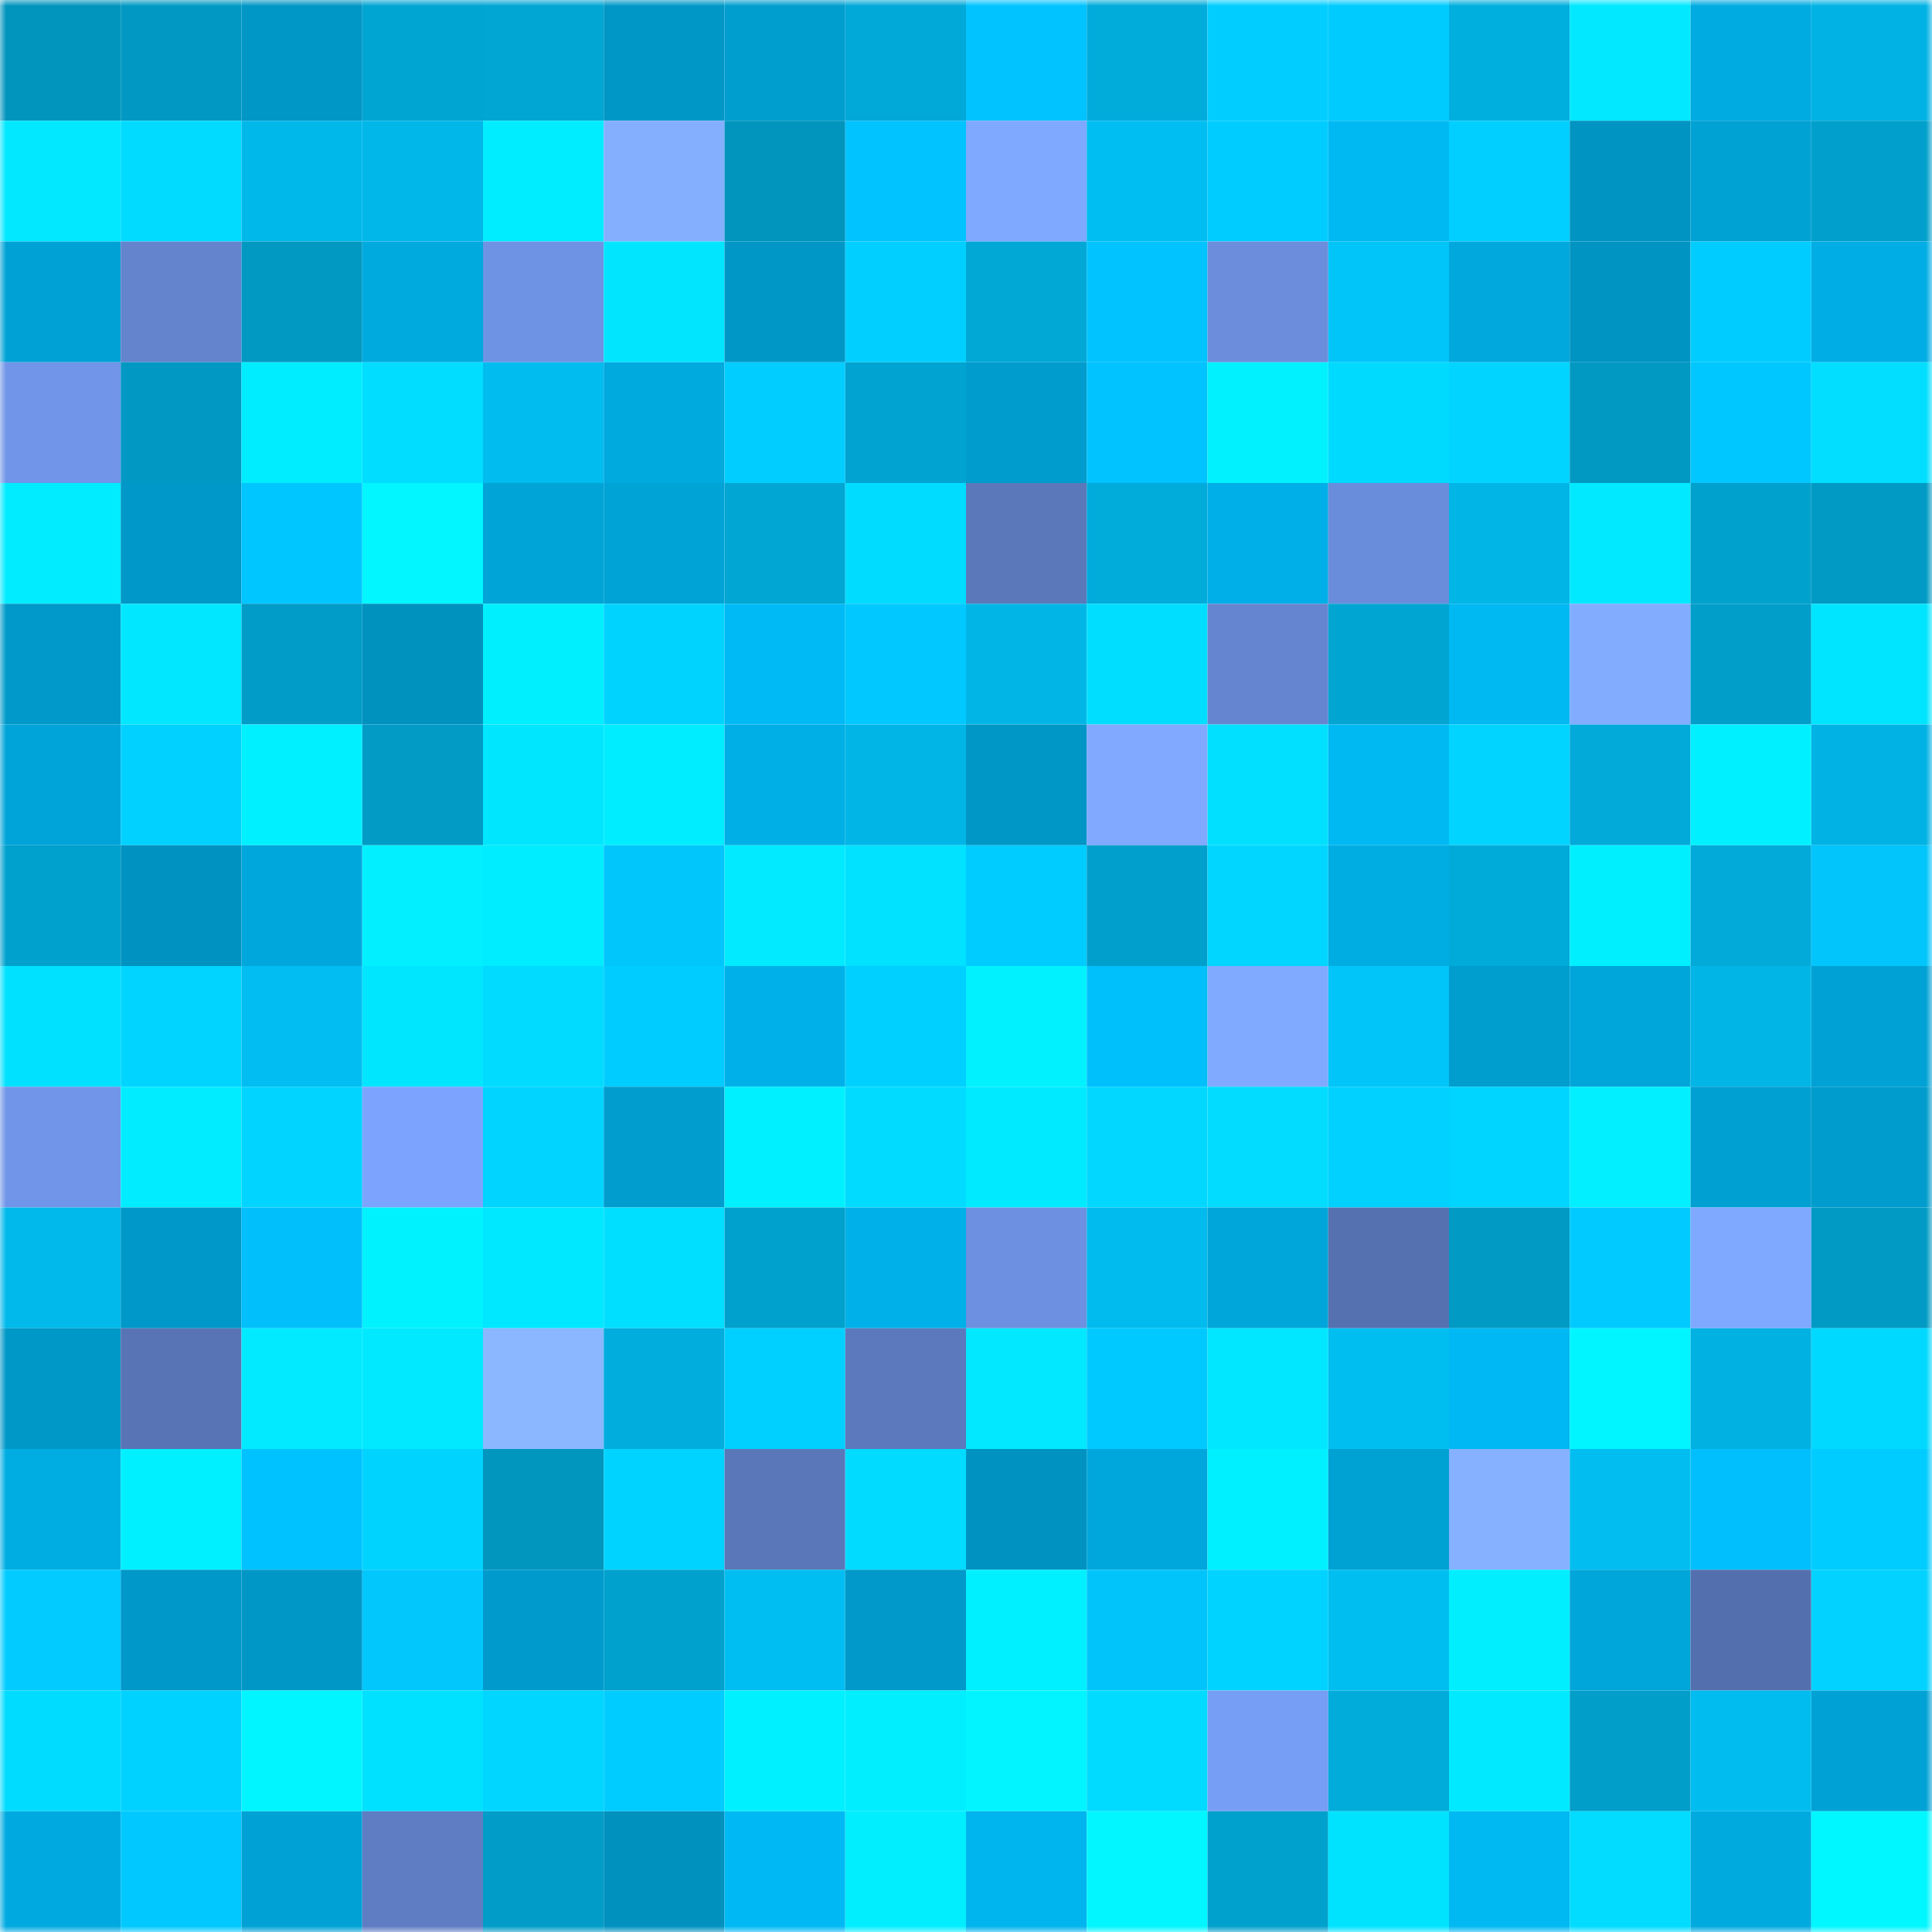 <svg viewBox="0 0 160 160" fill="none" role="img" xmlns="http://www.w3.org/2000/svg" width="240" height="240" name="ens%2Cyndexdom.eth"><mask id="429248563" mask-type="alpha" maskUnits="userSpaceOnUse" x="0" y="0" width="160" height="160"><rect width="160" height="160" fill="#FFFFFF"></rect></mask><g mask="url(#429248563)"><rect x="0" y="0" width="10" height="10" fill="#0195bd"></rect><rect x="10" y="0" width="10" height="10" fill="#0199c3"></rect><rect x="20" y="0" width="10" height="10" fill="#0096c5"></rect><rect x="30" y="0" width="10" height="10" fill="#01a5d2"></rect><rect x="40" y="0" width="10" height="10" fill="#01a6d3"></rect><rect x="50" y="0" width="10" height="10" fill="#0097c6"></rect><rect x="60" y="0" width="10" height="10" fill="#009ecf"></rect><rect x="70" y="0" width="10" height="10" fill="#01a9d8"></rect><rect x="80" y="0" width="10" height="10" fill="#00c3ff"></rect><rect x="90" y="0" width="10" height="10" fill="#01acdb"></rect><rect x="100" y="0" width="10" height="10" fill="#01ceff"></rect><rect x="110" y="0" width="10" height="10" fill="#00cbff"></rect><rect x="120" y="0" width="10" height="10" fill="#01afdf"></rect><rect x="130" y="0" width="10" height="10" fill="#01e8ff"></rect><rect x="140" y="0" width="10" height="10" fill="#00abe1"></rect><rect x="150" y="0" width="10" height="10" fill="#01b3e4"></rect><rect x="0" y="10" width="10" height="10" fill="#01e8ff"></rect><rect x="10" y="10" width="10" height="10" fill="#00dbff"></rect><rect x="20" y="10" width="10" height="10" fill="#01b8ea"></rect><rect x="30" y="10" width="10" height="10" fill="#01b7e9"></rect><rect x="40" y="10" width="10" height="10" fill="#00ecff"></rect><rect x="50" y="10" width="10" height="10" fill="#84afff"></rect><rect x="60" y="10" width="10" height="10" fill="#0195bd"></rect><rect x="70" y="10" width="10" height="10" fill="#00c3ff"></rect><rect x="80" y="10" width="10" height="10" fill="#7fa8ff"></rect><rect x="90" y="10" width="10" height="10" fill="#01bef2"></rect><rect x="100" y="10" width="10" height="10" fill="#00ccff"></rect><rect x="110" y="10" width="10" height="10" fill="#00b9f3"></rect><rect x="120" y="10" width="10" height="10" fill="#01cfff"></rect><rect x="130" y="10" width="10" height="10" fill="#0094c2"></rect><rect x="140" y="10" width="10" height="10" fill="#00a1d3"></rect><rect x="150" y="10" width="10" height="10" fill="#01a0cc"></rect><rect x="0" y="20" width="10" height="10" fill="#00a2d5"></rect><rect x="10" y="20" width="10" height="10" fill="#6484ce"></rect><rect x="20" y="20" width="10" height="10" fill="#0199c2"></rect><rect x="30" y="20" width="10" height="10" fill="#00aadf"></rect><rect x="40" y="20" width="10" height="10" fill="#6e92e4"></rect><rect x="50" y="20" width="10" height="10" fill="#01e5ff"></rect><rect x="60" y="20" width="10" height="10" fill="#0097c6"></rect><rect x="70" y="20" width="10" height="10" fill="#01cfff"></rect><rect x="80" y="20" width="10" height="10" fill="#01a8d6"></rect><rect x="90" y="20" width="10" height="10" fill="#00c3ff"></rect><rect x="100" y="20" width="10" height="10" fill="#6b8ddc"></rect><rect x="110" y="20" width="10" height="10" fill="#01c4f9"></rect><rect x="120" y="20" width="10" height="10" fill="#00a8dd"></rect><rect x="130" y="20" width="10" height="10" fill="#0094c2"></rect><rect x="140" y="20" width="10" height="10" fill="#01ccff"></rect><rect x="150" y="20" width="10" height="10" fill="#00aee5"></rect><rect x="0" y="30" width="10" height="10" fill="#7195e8"></rect><rect x="10" y="30" width="10" height="10" fill="#0199c3"></rect><rect x="20" y="30" width="10" height="10" fill="#00edff"></rect><rect x="30" y="30" width="10" height="10" fill="#01ddff"></rect><rect x="40" y="30" width="10" height="10" fill="#01bcef"></rect><rect x="50" y="30" width="10" height="10" fill="#00a9de"></rect><rect x="60" y="30" width="10" height="10" fill="#01cdff"></rect><rect x="70" y="30" width="10" height="10" fill="#01a3d0"></rect><rect x="80" y="30" width="10" height="10" fill="#009ccd"></rect><rect x="90" y="30" width="10" height="10" fill="#00c3ff"></rect><rect x="100" y="30" width="10" height="10" fill="#01f1ff"></rect><rect x="110" y="30" width="10" height="10" fill="#00daff"></rect><rect x="120" y="30" width="10" height="10" fill="#01d5ff"></rect><rect x="130" y="30" width="10" height="10" fill="#0198c1"></rect><rect x="140" y="30" width="10" height="10" fill="#00c7ff"></rect><rect x="150" y="30" width="10" height="10" fill="#01deff"></rect><rect x="0" y="40" width="10" height="10" fill="#01ecff"></rect><rect x="10" y="40" width="10" height="10" fill="#0098c8"></rect><rect x="20" y="40" width="10" height="10" fill="#00c6ff"></rect><rect x="30" y="40" width="10" height="10" fill="#01f6ff"></rect><rect x="40" y="40" width="10" height="10" fill="#00a4d7"></rect><rect x="50" y="40" width="10" height="10" fill="#00a3d6"></rect><rect x="60" y="40" width="10" height="10" fill="#01a6d3"></rect><rect x="70" y="40" width="10" height="10" fill="#00dcff"></rect><rect x="80" y="40" width="10" height="10" fill="#5b78bb"></rect><rect x="90" y="40" width="10" height="10" fill="#01acdb"></rect><rect x="100" y="40" width="10" height="10" fill="#00afe7"></rect><rect x="110" y="40" width="10" height="10" fill="#6a8ddb"></rect><rect x="120" y="40" width="10" height="10" fill="#01b6e7"></rect><rect x="130" y="40" width="10" height="10" fill="#00e9ff"></rect><rect x="140" y="40" width="10" height="10" fill="#01a1cd"></rect><rect x="150" y="40" width="10" height="10" fill="#019ac4"></rect><rect x="0" y="50" width="10" height="10" fill="#0099c9"></rect><rect x="10" y="50" width="10" height="10" fill="#00e7ff"></rect><rect x="20" y="50" width="10" height="10" fill="#019cc7"></rect><rect x="30" y="50" width="10" height="10" fill="#0092bf"></rect><rect x="40" y="50" width="10" height="10" fill="#00efff"></rect><rect x="50" y="50" width="10" height="10" fill="#01d3ff"></rect><rect x="60" y="50" width="10" height="10" fill="#00baf5"></rect><rect x="70" y="50" width="10" height="10" fill="#01c9ff"></rect><rect x="80" y="50" width="10" height="10" fill="#01b6e7"></rect><rect x="90" y="50" width="10" height="10" fill="#00deff"></rect><rect x="100" y="50" width="10" height="10" fill="#6585d0"></rect><rect x="110" y="50" width="10" height="10" fill="#01a5d2"></rect><rect x="120" y="50" width="10" height="10" fill="#00b8f2"></rect><rect x="130" y="50" width="10" height="10" fill="#82adff"></rect><rect x="140" y="50" width="10" height="10" fill="#019ec9"></rect><rect x="150" y="50" width="10" height="10" fill="#00e5ff"></rect><rect x="0" y="60" width="10" height="10" fill="#00a4d8"></rect><rect x="10" y="60" width="10" height="10" fill="#01d1ff"></rect><rect x="20" y="60" width="10" height="10" fill="#00f0ff"></rect><rect x="30" y="60" width="10" height="10" fill="#019bc6"></rect><rect x="40" y="60" width="10" height="10" fill="#01e6ff"></rect><rect x="50" y="60" width="10" height="10" fill="#00ecff"></rect><rect x="60" y="60" width="10" height="10" fill="#00afe6"></rect><rect x="70" y="60" width="10" height="10" fill="#01b6e7"></rect><rect x="80" y="60" width="10" height="10" fill="#0096c5"></rect><rect x="90" y="60" width="10" height="10" fill="#80a9ff"></rect><rect x="100" y="60" width="10" height="10" fill="#01e0ff"></rect><rect x="110" y="60" width="10" height="10" fill="#00b9f3"></rect><rect x="120" y="60" width="10" height="10" fill="#00d4ff"></rect><rect x="130" y="60" width="10" height="10" fill="#01aad9"></rect><rect x="140" y="60" width="10" height="10" fill="#00f0ff"></rect><rect x="150" y="60" width="10" height="10" fill="#01b3e4"></rect><rect x="0" y="70" width="10" height="10" fill="#01a1cd"></rect><rect x="10" y="70" width="10" height="10" fill="#0092c0"></rect><rect x="20" y="70" width="10" height="10" fill="#00a7dc"></rect><rect x="30" y="70" width="10" height="10" fill="#01efff"></rect><rect x="40" y="70" width="10" height="10" fill="#00ecff"></rect><rect x="50" y="70" width="10" height="10" fill="#01c6fc"></rect><rect x="60" y="70" width="10" height="10" fill="#01eaff"></rect><rect x="70" y="70" width="10" height="10" fill="#00e2ff"></rect><rect x="80" y="70" width="10" height="10" fill="#00ccff"></rect><rect x="90" y="70" width="10" height="10" fill="#019fcb"></rect><rect x="100" y="70" width="10" height="10" fill="#00d6ff"></rect><rect x="110" y="70" width="10" height="10" fill="#00ade3"></rect><rect x="120" y="70" width="10" height="10" fill="#01abd9"></rect><rect x="130" y="70" width="10" height="10" fill="#00efff"></rect><rect x="140" y="70" width="10" height="10" fill="#01aad9"></rect><rect x="150" y="70" width="10" height="10" fill="#01c5fb"></rect><rect x="0" y="80" width="10" height="10" fill="#00e1ff"></rect><rect x="10" y="80" width="10" height="10" fill="#01d4ff"></rect><rect x="20" y="80" width="10" height="10" fill="#01bdf1"></rect><rect x="30" y="80" width="10" height="10" fill="#00e6ff"></rect><rect x="40" y="80" width="10" height="10" fill="#00dbff"></rect><rect x="50" y="80" width="10" height="10" fill="#01ccff"></rect><rect x="60" y="80" width="10" height="10" fill="#00b1e9"></rect><rect x="70" y="80" width="10" height="10" fill="#00d0ff"></rect><rect x="80" y="80" width="10" height="10" fill="#01f1ff"></rect><rect x="90" y="80" width="10" height="10" fill="#00c0fc"></rect><rect x="100" y="80" width="10" height="10" fill="#80aaff"></rect><rect x="110" y="80" width="10" height="10" fill="#01c4f9"></rect><rect x="120" y="80" width="10" height="10" fill="#009dcf"></rect><rect x="130" y="80" width="10" height="10" fill="#00a6da"></rect><rect x="140" y="80" width="10" height="10" fill="#01b6e7"></rect><rect x="150" y="80" width="10" height="10" fill="#00a2d5"></rect><rect x="0" y="90" width="10" height="10" fill="#7195e8"></rect><rect x="10" y="90" width="10" height="10" fill="#01edff"></rect><rect x="20" y="90" width="10" height="10" fill="#00d4ff"></rect><rect x="30" y="90" width="10" height="10" fill="#7ca4ff"></rect><rect x="40" y="90" width="10" height="10" fill="#01d4ff"></rect><rect x="50" y="90" width="10" height="10" fill="#009dce"></rect><rect x="60" y="90" width="10" height="10" fill="#01f0ff"></rect><rect x="70" y="90" width="10" height="10" fill="#01dbff"></rect><rect x="80" y="90" width="10" height="10" fill="#00eaff"></rect><rect x="90" y="90" width="10" height="10" fill="#01d7ff"></rect><rect x="100" y="90" width="10" height="10" fill="#01dcff"></rect><rect x="110" y="90" width="10" height="10" fill="#00d1ff"></rect><rect x="120" y="90" width="10" height="10" fill="#00d5ff"></rect><rect x="130" y="90" width="10" height="10" fill="#01efff"></rect><rect x="140" y="90" width="10" height="10" fill="#00a0d2"></rect><rect x="150" y="90" width="10" height="10" fill="#009ccd"></rect><rect x="0" y="100" width="10" height="10" fill="#01b9eb"></rect><rect x="10" y="100" width="10" height="10" fill="#0098c8"></rect><rect x="20" y="100" width="10" height="10" fill="#00bffb"></rect><rect x="30" y="100" width="10" height="10" fill="#01f2ff"></rect><rect x="40" y="100" width="10" height="10" fill="#00e8ff"></rect><rect x="50" y="100" width="10" height="10" fill="#00dfff"></rect><rect x="60" y="100" width="10" height="10" fill="#01a1cd"></rect><rect x="70" y="100" width="10" height="10" fill="#00b1e9"></rect><rect x="80" y="100" width="10" height="10" fill="#6d90e0"></rect><rect x="90" y="100" width="10" height="10" fill="#01bbee"></rect><rect x="100" y="100" width="10" height="10" fill="#00a6da"></rect><rect x="110" y="100" width="10" height="10" fill="#5571b0"></rect><rect x="120" y="100" width="10" height="10" fill="#019ac4"></rect><rect x="130" y="100" width="10" height="10" fill="#00caff"></rect><rect x="140" y="100" width="10" height="10" fill="#7fa9ff"></rect><rect x="150" y="100" width="10" height="10" fill="#019ac4"></rect><rect x="0" y="110" width="10" height="10" fill="#0098c7"></rect><rect x="10" y="110" width="10" height="10" fill="#5874b5"></rect><rect x="20" y="110" width="10" height="10" fill="#01eaff"></rect><rect x="30" y="110" width="10" height="10" fill="#00e9ff"></rect><rect x="40" y="110" width="10" height="10" fill="#8ab7ff"></rect><rect x="50" y="110" width="10" height="10" fill="#01addd"></rect><rect x="60" y="110" width="10" height="10" fill="#00d0ff"></rect><rect x="70" y="110" width="10" height="10" fill="#5c79bd"></rect><rect x="80" y="110" width="10" height="10" fill="#01e8ff"></rect><rect x="90" y="110" width="10" height="10" fill="#00c9ff"></rect><rect x="100" y="110" width="10" height="10" fill="#00e7ff"></rect><rect x="110" y="110" width="10" height="10" fill="#01bef1"></rect><rect x="120" y="110" width="10" height="10" fill="#00b8f3"></rect><rect x="130" y="110" width="10" height="10" fill="#01f5ff"></rect><rect x="140" y="110" width="10" height="10" fill="#01b1e1"></rect><rect x="150" y="110" width="10" height="10" fill="#00d9ff"></rect><rect x="0" y="120" width="10" height="10" fill="#00ade3"></rect><rect x="10" y="120" width="10" height="10" fill="#01f0ff"></rect><rect x="20" y="120" width="10" height="10" fill="#00c2ff"></rect><rect x="30" y="120" width="10" height="10" fill="#01d3ff"></rect><rect x="40" y="120" width="10" height="10" fill="#0196be"></rect><rect x="50" y="120" width="10" height="10" fill="#00d3ff"></rect><rect x="60" y="120" width="10" height="10" fill="#5a77b9"></rect><rect x="70" y="120" width="10" height="10" fill="#01dbff"></rect><rect x="80" y="120" width="10" height="10" fill="#0093c1"></rect><rect x="90" y="120" width="10" height="10" fill="#00a7dc"></rect><rect x="100" y="120" width="10" height="10" fill="#01f0ff"></rect><rect x="110" y="120" width="10" height="10" fill="#00a1d3"></rect><rect x="120" y="120" width="10" height="10" fill="#86b1ff"></rect><rect x="130" y="120" width="10" height="10" fill="#01bdf0"></rect><rect x="140" y="120" width="10" height="10" fill="#00bffc"></rect><rect x="150" y="120" width="10" height="10" fill="#01ccff"></rect><rect x="0" y="130" width="10" height="10" fill="#01cbff"></rect><rect x="10" y="130" width="10" height="10" fill="#0098c8"></rect><rect x="20" y="130" width="10" height="10" fill="#0097c6"></rect><rect x="30" y="130" width="10" height="10" fill="#01c7fd"></rect><rect x="40" y="130" width="10" height="10" fill="#009bcc"></rect><rect x="50" y="130" width="10" height="10" fill="#01a1cd"></rect><rect x="60" y="130" width="10" height="10" fill="#01bef2"></rect><rect x="70" y="130" width="10" height="10" fill="#0099c9"></rect><rect x="80" y="130" width="10" height="10" fill="#00f0ff"></rect><rect x="90" y="130" width="10" height="10" fill="#01c5fa"></rect><rect x="100" y="130" width="10" height="10" fill="#00d3ff"></rect><rect x="110" y="130" width="10" height="10" fill="#01bef1"></rect><rect x="120" y="130" width="10" height="10" fill="#01eeff"></rect><rect x="130" y="130" width="10" height="10" fill="#00a6da"></rect><rect x="140" y="130" width="10" height="10" fill="#546fae"></rect><rect x="150" y="130" width="10" height="10" fill="#01d2ff"></rect><rect x="0" y="140" width="10" height="10" fill="#00dcff"></rect><rect x="10" y="140" width="10" height="10" fill="#00d2ff"></rect><rect x="20" y="140" width="10" height="10" fill="#01f5ff"></rect><rect x="30" y="140" width="10" height="10" fill="#00e0ff"></rect><rect x="40" y="140" width="10" height="10" fill="#00d6ff"></rect><rect x="50" y="140" width="10" height="10" fill="#01ccff"></rect><rect x="60" y="140" width="10" height="10" fill="#00f0ff"></rect><rect x="70" y="140" width="10" height="10" fill="#01eeff"></rect><rect x="80" y="140" width="10" height="10" fill="#01f4ff"></rect><rect x="90" y="140" width="10" height="10" fill="#00dbff"></rect><rect x="100" y="140" width="10" height="10" fill="#779ef5"></rect><rect x="110" y="140" width="10" height="10" fill="#01abda"></rect><rect x="120" y="140" width="10" height="10" fill="#00e9ff"></rect><rect x="130" y="140" width="10" height="10" fill="#019ec9"></rect><rect x="140" y="140" width="10" height="10" fill="#01bcef"></rect><rect x="150" y="140" width="10" height="10" fill="#00a2d5"></rect><rect x="0" y="150" width="10" height="10" fill="#00aae0"></rect><rect x="10" y="150" width="10" height="10" fill="#01c8fe"></rect><rect x="20" y="150" width="10" height="10" fill="#00a2d5"></rect><rect x="30" y="150" width="10" height="10" fill="#5e7dc2"></rect><rect x="40" y="150" width="10" height="10" fill="#019dc8"></rect><rect x="50" y="150" width="10" height="10" fill="#0091bf"></rect><rect x="60" y="150" width="10" height="10" fill="#00b9f4"></rect><rect x="70" y="150" width="10" height="10" fill="#01eeff"></rect><rect x="80" y="150" width="10" height="10" fill="#00b4ed"></rect><rect x="90" y="150" width="10" height="10" fill="#01f6ff"></rect><rect x="100" y="150" width="10" height="10" fill="#01a1cd"></rect><rect x="110" y="150" width="10" height="10" fill="#00e3ff"></rect><rect x="120" y="150" width="10" height="10" fill="#00b8f2"></rect><rect x="130" y="150" width="10" height="10" fill="#01dcff"></rect><rect x="140" y="150" width="10" height="10" fill="#00aadf"></rect><rect x="150" y="150" width="10" height="10" fill="#01f7ff"></rect></g></svg>